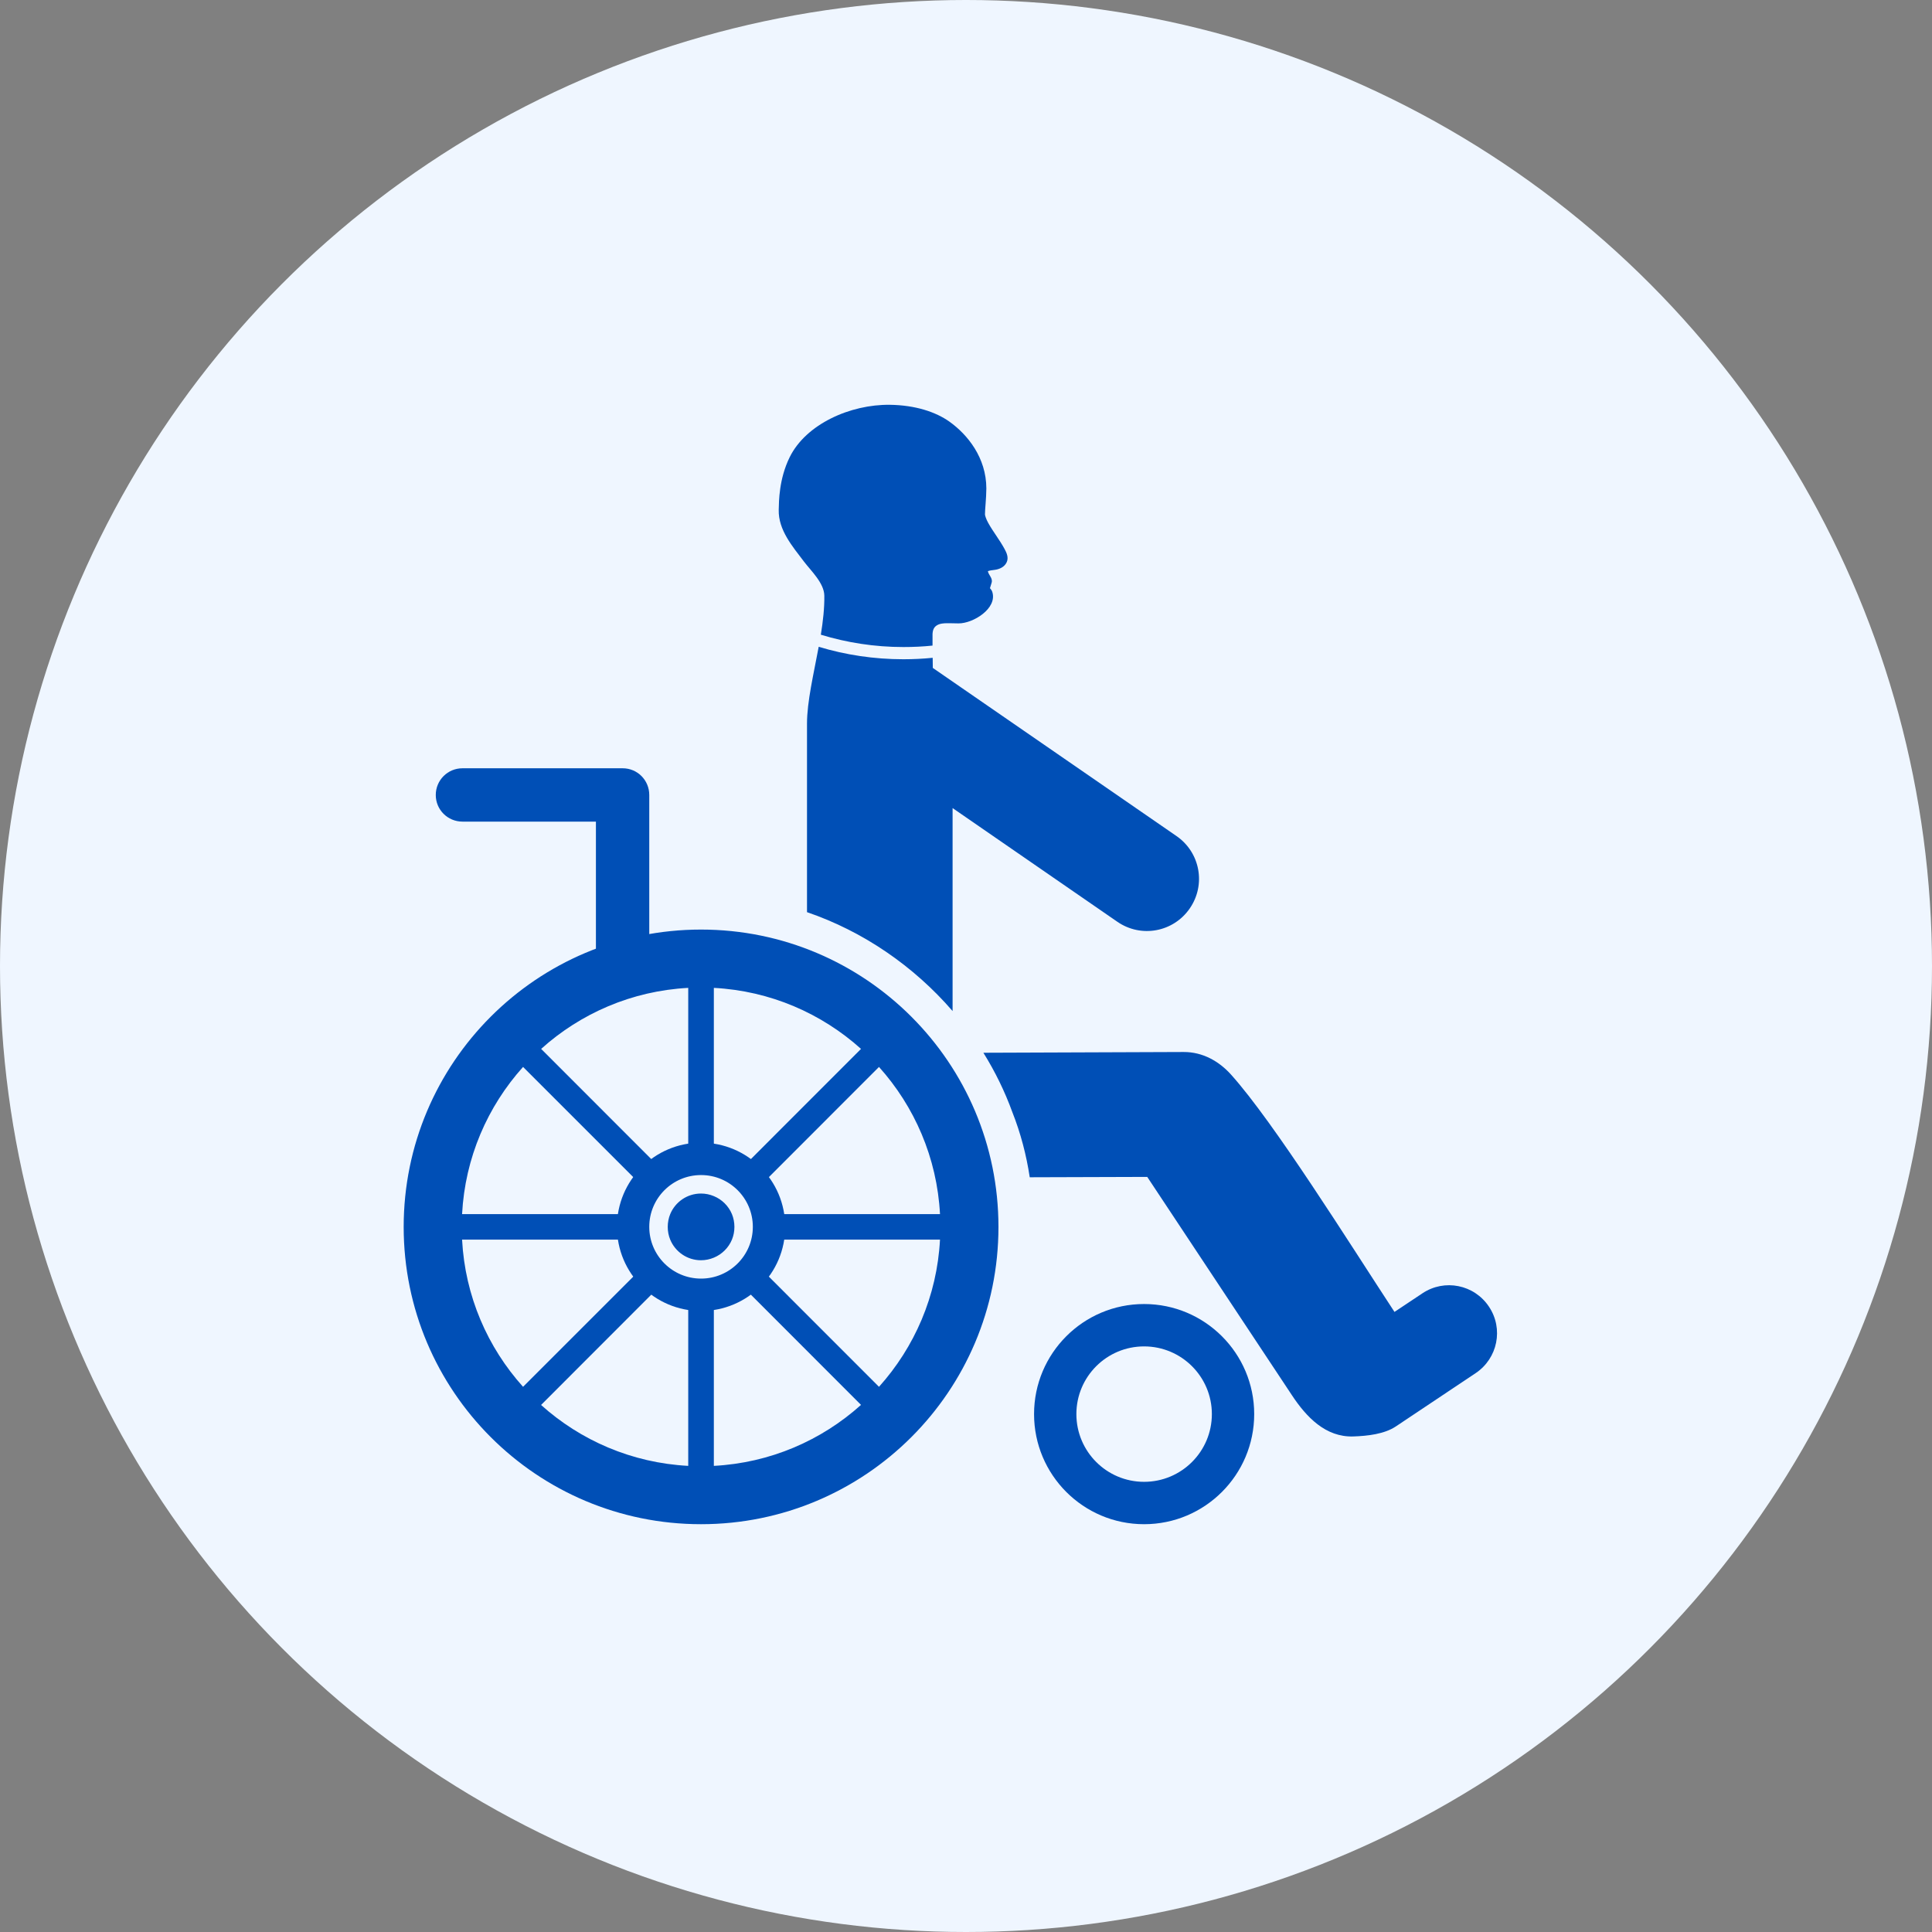 <svg width="105" height="105" viewBox="0 0 105 105" fill="none" xmlns="http://www.w3.org/2000/svg">
<rect x="0" y="0" width="105" height="105" fill="#808080" stroke="none"/>
<circle cx="52.5" cy="52.5" r="52.5" fill="#EFF6FF"/>
<g clip-path="url(#clip0_3241_11801)">
<path d="M38.099 50.52C29.175 50.52 21.939 57.755 21.939 66.681C21.939 75.607 29.175 82.837 38.099 82.837C47.025 82.837 54.264 75.607 54.264 66.681C54.264 57.755 47.025 50.52 38.099 50.52V50.52ZM37.404 53.689V63.818C37.627 63.763 37.858 63.729 38.099 63.729C38.339 63.729 38.572 63.763 38.796 63.818V53.689C41.866 53.851 44.65 55.078 46.794 57.005L39.638 64.165C40.036 64.409 40.37 64.748 40.614 65.148L47.771 57.986C49.697 60.13 50.925 62.918 51.087 65.984H40.962C41.017 66.207 41.047 66.44 41.047 66.681C41.047 66.919 41.017 67.149 40.962 67.372H51.087C50.925 70.44 49.697 73.227 47.771 75.37L40.614 68.21C40.37 68.609 40.036 68.947 39.638 69.191L46.794 76.353C44.65 78.281 41.866 79.505 38.796 79.667V69.54C38.572 69.593 38.339 69.627 38.099 69.627C37.858 69.627 37.627 69.595 37.404 69.54V79.667C34.334 79.505 31.549 78.282 29.406 76.357L36.566 69.191C36.167 68.947 35.827 68.612 35.585 68.214L28.427 75.37C26.499 73.227 25.274 70.442 25.113 67.372H35.239C35.187 67.149 35.153 66.919 35.153 66.681C35.153 66.44 35.187 66.207 35.239 65.984H25.113C25.274 62.916 26.499 60.13 28.427 57.986L35.585 65.142C35.827 64.744 36.167 64.409 36.566 64.165L29.41 57.005C31.553 55.078 34.336 53.851 37.404 53.689V53.689ZM38.099 64.866C37.344 64.866 36.697 65.326 36.425 65.984C36.337 66.198 36.29 66.435 36.29 66.681C36.29 66.925 36.337 67.158 36.425 67.372C36.697 68.03 37.344 68.492 38.099 68.492C38.345 68.492 38.582 68.439 38.796 68.351C39.239 68.167 39.594 67.816 39.779 67.372C39.867 67.158 39.914 66.925 39.914 66.681C39.914 66.435 39.867 66.198 39.779 65.984C39.594 65.54 39.239 65.189 38.796 65.007C38.582 64.917 38.345 64.866 38.099 64.866Z" fill="#004FB6"/>
<path d="M62.179 70.871C58.874 70.871 56.199 73.55 56.199 76.853C56.199 80.158 58.874 82.837 62.179 82.837C65.482 82.837 68.163 80.158 68.163 76.853C68.163 73.55 65.482 70.871 62.179 70.871V70.871ZM62.179 73.174C64.212 73.174 65.862 74.82 65.862 76.853C65.862 78.886 64.212 80.534 62.179 80.534C60.145 80.534 58.499 78.886 58.499 76.853C58.499 74.82 60.145 73.174 62.179 73.174Z" fill="#004FB6"/>
<path d="M25.135 41.754C24.331 41.754 23.683 42.402 23.683 43.206C23.683 44.008 24.331 44.653 25.135 44.653H32.387V51.907C32.387 52.711 33.035 53.359 33.84 53.359C34.642 53.359 35.286 52.711 35.286 51.907V43.206C35.286 42.402 34.644 41.754 33.84 41.754H25.133H25.135V41.754Z" fill="#004FB6"/>
<path d="M48.364 22C46.217 21.972 43.803 23.045 42.916 24.851C42.332 26.038 42.334 27.252 42.322 27.71C42.296 28.807 43.074 29.7 43.694 30.521C44.073 31.021 44.791 31.688 44.8 32.373C44.81 33.042 44.729 33.762 44.611 34.495C46.029 34.928 47.536 35.165 49.097 35.165C49.631 35.165 50.161 35.141 50.681 35.086C50.677 34.759 50.677 34.511 50.681 34.457C50.694 34.243 50.747 34.059 50.987 33.948C51.224 33.837 51.607 33.876 52.09 33.88C52.885 33.889 54.215 33.067 53.929 32.169C53.901 32.08 53.849 32.022 53.802 31.966L53.892 31.672C53.967 31.423 53.734 31.27 53.689 31.043C53.772 31.006 53.898 30.992 54.078 30.968C54.277 30.94 54.583 30.84 54.713 30.553C54.826 30.301 54.709 30.044 54.596 29.837C54.322 29.33 53.978 28.909 53.71 28.424C53.59 28.208 53.531 28.015 53.531 27.954C53.531 27.671 53.601 27.116 53.606 26.545C53.603 24.877 52.588 23.62 51.6 22.916C50.86 22.39 49.751 22.019 48.364 22V22Z" fill="#004FB6"/>
<path d="M44.494 35.152C44.218 36.64 43.859 38.134 43.859 39.327V49.574C46.908 50.615 49.659 52.505 51.771 54.949V43.917L60.725 50.096C62.016 50.987 63.771 50.662 64.661 49.371C65.552 48.08 65.229 46.325 63.936 45.435C63.936 45.435 55.541 39.643 50.696 36.3C50.694 36.105 50.692 35.94 50.689 35.75C50.166 35.802 49.635 35.829 49.097 35.829C47.497 35.829 45.952 35.592 44.494 35.152V35.152ZM64.327 57.174L53.445 57.215C54.078 58.231 54.608 59.314 55.019 60.443C55.472 61.589 55.782 62.776 55.964 63.982L62.35 63.962C62.35 63.962 67.59 71.871 70.211 75.824C70.995 77.01 72.039 78.115 73.546 78.068C74.326 78.043 75.239 77.938 75.859 77.525C75.859 77.525 78.75 75.593 80.197 74.628C81.397 73.825 81.724 72.215 80.922 71.015C80.122 69.812 78.506 69.487 77.305 70.289L75.787 71.3C73.33 67.554 69.243 61.003 66.903 58.401C66.258 57.683 65.373 57.17 64.327 57.174V57.174Z" fill="#004FB6"/>
<path d="M38.101 62.102C35.574 62.102 33.53 64.149 33.53 66.676C33.53 69.201 35.576 71.249 38.101 71.249C40.626 71.249 42.674 69.201 42.674 66.676C42.674 64.149 40.626 62.102 38.101 62.102ZM38.101 63.862C39.654 63.862 40.915 65.121 40.915 66.676C40.915 68.23 39.654 69.489 38.101 69.489C36.545 69.489 35.286 68.23 35.286 66.676C35.286 65.121 36.545 63.862 38.101 63.862Z" fill="#004FB6"/>
</g>
<defs>
<clipPath id="clip0_3241_11801">
<rect width="62" height="62" fill="white" transform="translate(21 22)"/>
</clipPath>
</defs>
</svg>
